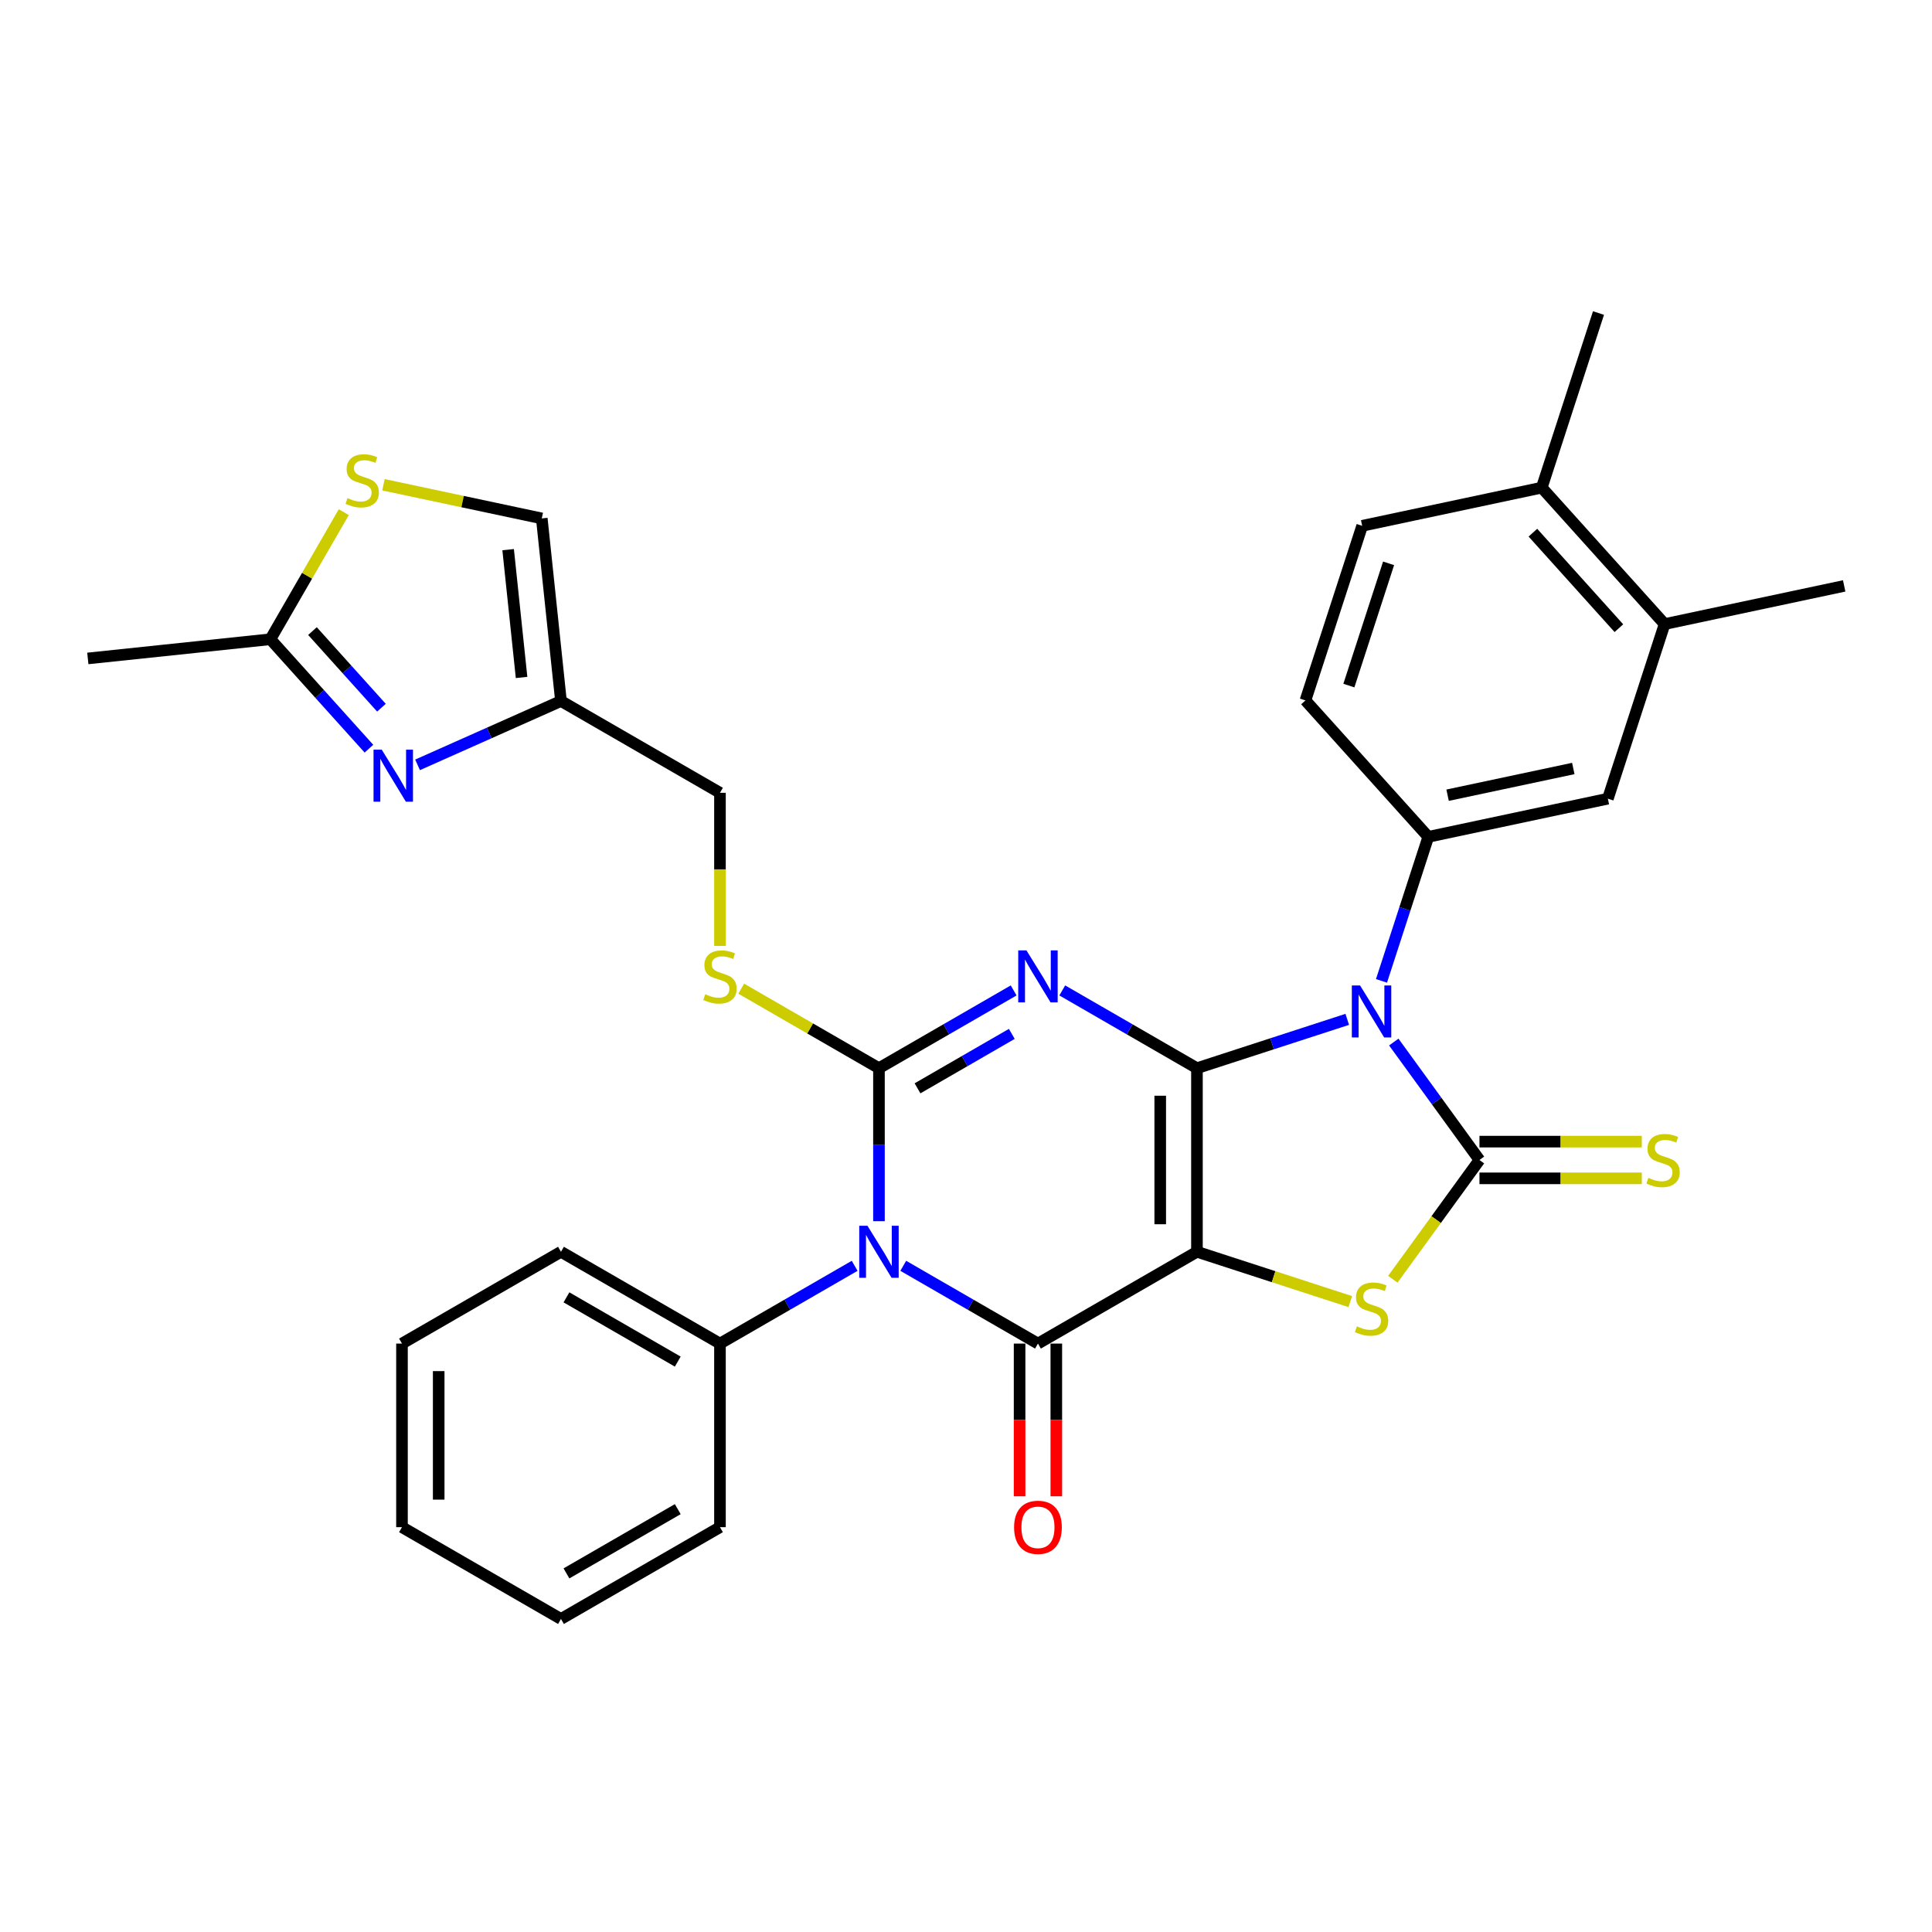 <?xml version='1.0' encoding='iso-8859-1'?>
<svg version='1.1' baseProfile='full'
              xmlns='http://www.w3.org/2000/svg'
                      xmlns:rdkit='http://www.rdkit.org/xml'
                      xmlns:xlink='http://www.w3.org/1999/xlink'
                  xml:space='preserve'
width='1000px' height='1000px' viewBox='0 0 1000 1000'>
<!-- END OF HEADER -->
<rect style='opacity:1.0;fill:#FFFFFF;stroke:none' width='1000' height='1000' x='0' y='0'> </rect>
<path class='bond-0' d='M 619.54,552.894 L 619.54,647.921' style='fill:none;fill-rule:evenodd;stroke:#000000;stroke-width:6px;stroke-linecap:butt;stroke-linejoin:miter;stroke-opacity:1' />
<path class='bond-0' d='M 600.534,567.148 L 600.534,633.667' style='fill:none;fill-rule:evenodd;stroke:#000000;stroke-width:6px;stroke-linecap:butt;stroke-linejoin:miter;stroke-opacity:1' />
<path class='bond-1' d='M 619.54,552.894 L 584.683,532.769' style='fill:none;fill-rule:evenodd;stroke:#000000;stroke-width:6px;stroke-linecap:butt;stroke-linejoin:miter;stroke-opacity:1' />
<path class='bond-1' d='M 584.683,532.769 L 549.826,512.645' style='fill:none;fill-rule:evenodd;stroke:#0000FF;stroke-width:6px;stroke-linecap:butt;stroke-linejoin:miter;stroke-opacity:1' />
<path class='bond-2' d='M 619.54,552.894 L 658.437,540.255' style='fill:none;fill-rule:evenodd;stroke:#000000;stroke-width:6px;stroke-linecap:butt;stroke-linejoin:miter;stroke-opacity:1' />
<path class='bond-2' d='M 658.437,540.255 L 697.334,527.617' style='fill:none;fill-rule:evenodd;stroke:#0000FF;stroke-width:6px;stroke-linecap:butt;stroke-linejoin:miter;stroke-opacity:1' />
<path class='bond-5' d='M 619.54,647.921 L 537.244,695.434' style='fill:none;fill-rule:evenodd;stroke:#000000;stroke-width:6px;stroke-linecap:butt;stroke-linejoin:miter;stroke-opacity:1' />
<path class='bond-7' d='M 619.54,647.921 L 659.225,660.815' style='fill:none;fill-rule:evenodd;stroke:#000000;stroke-width:6px;stroke-linecap:butt;stroke-linejoin:miter;stroke-opacity:1' />
<path class='bond-7' d='M 659.225,660.815 L 698.911,673.71' style='fill:none;fill-rule:evenodd;stroke:#CCCC00;stroke-width:6px;stroke-linecap:butt;stroke-linejoin:miter;stroke-opacity:1' />
<path class='bond-3' d='M 524.662,512.645 L 489.805,532.769' style='fill:none;fill-rule:evenodd;stroke:#0000FF;stroke-width:6px;stroke-linecap:butt;stroke-linejoin:miter;stroke-opacity:1' />
<path class='bond-3' d='M 489.805,532.769 L 454.948,552.894' style='fill:none;fill-rule:evenodd;stroke:#000000;stroke-width:6px;stroke-linecap:butt;stroke-linejoin:miter;stroke-opacity:1' />
<path class='bond-3' d='M 523.708,535.141 L 499.308,549.228' style='fill:none;fill-rule:evenodd;stroke:#0000FF;stroke-width:6px;stroke-linecap:butt;stroke-linejoin:miter;stroke-opacity:1' />
<path class='bond-3' d='M 499.308,549.228 L 474.908,563.316' style='fill:none;fill-rule:evenodd;stroke:#000000;stroke-width:6px;stroke-linecap:butt;stroke-linejoin:miter;stroke-opacity:1' />
<path class='bond-6' d='M 721.418,539.361 L 743.594,569.884' style='fill:none;fill-rule:evenodd;stroke:#0000FF;stroke-width:6px;stroke-linecap:butt;stroke-linejoin:miter;stroke-opacity:1' />
<path class='bond-6' d='M 743.594,569.884 L 765.771,600.407' style='fill:none;fill-rule:evenodd;stroke:#000000;stroke-width:6px;stroke-linecap:butt;stroke-linejoin:miter;stroke-opacity:1' />
<path class='bond-8' d='M 715.059,507.698 L 727.17,470.425' style='fill:none;fill-rule:evenodd;stroke:#0000FF;stroke-width:6px;stroke-linecap:butt;stroke-linejoin:miter;stroke-opacity:1' />
<path class='bond-8' d='M 727.17,470.425 L 739.28,433.153' style='fill:none;fill-rule:evenodd;stroke:#000000;stroke-width:6px;stroke-linecap:butt;stroke-linejoin:miter;stroke-opacity:1' />
<path class='bond-4' d='M 454.948,552.894 L 454.948,592.492' style='fill:none;fill-rule:evenodd;stroke:#000000;stroke-width:6px;stroke-linecap:butt;stroke-linejoin:miter;stroke-opacity:1' />
<path class='bond-4' d='M 454.948,592.492 L 454.948,632.089' style='fill:none;fill-rule:evenodd;stroke:#0000FF;stroke-width:6px;stroke-linecap:butt;stroke-linejoin:miter;stroke-opacity:1' />
<path class='bond-11' d='M 454.948,552.894 L 419.303,532.314' style='fill:none;fill-rule:evenodd;stroke:#000000;stroke-width:6px;stroke-linecap:butt;stroke-linejoin:miter;stroke-opacity:1' />
<path class='bond-11' d='M 419.303,532.314 L 383.657,511.734' style='fill:none;fill-rule:evenodd;stroke:#CCCC00;stroke-width:6px;stroke-linecap:butt;stroke-linejoin:miter;stroke-opacity:1' />
<path class='bond-17' d='M 442.367,655.185 L 407.51,675.309' style='fill:none;fill-rule:evenodd;stroke:#0000FF;stroke-width:6px;stroke-linecap:butt;stroke-linejoin:miter;stroke-opacity:1' />
<path class='bond-17' d='M 407.51,675.309 L 372.653,695.434' style='fill:none;fill-rule:evenodd;stroke:#000000;stroke-width:6px;stroke-linecap:butt;stroke-linejoin:miter;stroke-opacity:1' />
<path class='bond-33' d='M 467.53,655.185 L 502.387,675.309' style='fill:none;fill-rule:evenodd;stroke:#0000FF;stroke-width:6px;stroke-linecap:butt;stroke-linejoin:miter;stroke-opacity:1' />
<path class='bond-33' d='M 502.387,675.309 L 537.244,695.434' style='fill:none;fill-rule:evenodd;stroke:#000000;stroke-width:6px;stroke-linecap:butt;stroke-linejoin:miter;stroke-opacity:1' />
<path class='bond-18' d='M 527.741,695.434 L 527.741,734.956' style='fill:none;fill-rule:evenodd;stroke:#000000;stroke-width:6px;stroke-linecap:butt;stroke-linejoin:miter;stroke-opacity:1' />
<path class='bond-18' d='M 527.741,734.956 L 527.741,774.477' style='fill:none;fill-rule:evenodd;stroke:#FF0000;stroke-width:6px;stroke-linecap:butt;stroke-linejoin:miter;stroke-opacity:1' />
<path class='bond-18' d='M 546.747,695.434 L 546.747,734.956' style='fill:none;fill-rule:evenodd;stroke:#000000;stroke-width:6px;stroke-linecap:butt;stroke-linejoin:miter;stroke-opacity:1' />
<path class='bond-18' d='M 546.747,734.956 L 546.747,774.477' style='fill:none;fill-rule:evenodd;stroke:#FF0000;stroke-width:6px;stroke-linecap:butt;stroke-linejoin:miter;stroke-opacity:1' />
<path class='bond-14' d='M 765.771,609.91 L 807.782,609.91' style='fill:none;fill-rule:evenodd;stroke:#000000;stroke-width:6px;stroke-linecap:butt;stroke-linejoin:miter;stroke-opacity:1' />
<path class='bond-14' d='M 807.782,609.91 L 849.793,609.91' style='fill:none;fill-rule:evenodd;stroke:#CCCC00;stroke-width:6px;stroke-linecap:butt;stroke-linejoin:miter;stroke-opacity:1' />
<path class='bond-14' d='M 765.771,590.905 L 807.782,590.905' style='fill:none;fill-rule:evenodd;stroke:#000000;stroke-width:6px;stroke-linecap:butt;stroke-linejoin:miter;stroke-opacity:1' />
<path class='bond-14' d='M 807.782,590.905 L 849.793,590.905' style='fill:none;fill-rule:evenodd;stroke:#CCCC00;stroke-width:6px;stroke-linecap:butt;stroke-linejoin:miter;stroke-opacity:1' />
<path class='bond-32' d='M 765.771,600.407 L 743.345,631.274' style='fill:none;fill-rule:evenodd;stroke:#000000;stroke-width:6px;stroke-linecap:butt;stroke-linejoin:miter;stroke-opacity:1' />
<path class='bond-32' d='M 743.345,631.274 L 720.919,662.14' style='fill:none;fill-rule:evenodd;stroke:#CCCC00;stroke-width:6px;stroke-linecap:butt;stroke-linejoin:miter;stroke-opacity:1' />
<path class='bond-15' d='M 739.28,433.153 L 832.23,413.396' style='fill:none;fill-rule:evenodd;stroke:#000000;stroke-width:6px;stroke-linecap:butt;stroke-linejoin:miter;stroke-opacity:1' />
<path class='bond-15' d='M 749.271,411.6 L 814.336,397.77' style='fill:none;fill-rule:evenodd;stroke:#000000;stroke-width:6px;stroke-linecap:butt;stroke-linejoin:miter;stroke-opacity:1' />
<path class='bond-20' d='M 739.28,433.153 L 675.695,362.535' style='fill:none;fill-rule:evenodd;stroke:#000000;stroke-width:6px;stroke-linecap:butt;stroke-linejoin:miter;stroke-opacity:1' />
<path class='bond-9' d='M 216.128,395.89 L 253.242,379.365' style='fill:none;fill-rule:evenodd;stroke:#0000FF;stroke-width:6px;stroke-linecap:butt;stroke-linejoin:miter;stroke-opacity:1' />
<path class='bond-9' d='M 253.242,379.365 L 290.357,362.84' style='fill:none;fill-rule:evenodd;stroke:#000000;stroke-width:6px;stroke-linecap:butt;stroke-linejoin:miter;stroke-opacity:1' />
<path class='bond-12' d='M 190.964,387.518 L 165.463,359.195' style='fill:none;fill-rule:evenodd;stroke:#0000FF;stroke-width:6px;stroke-linecap:butt;stroke-linejoin:miter;stroke-opacity:1' />
<path class='bond-12' d='M 165.463,359.195 L 139.961,330.873' style='fill:none;fill-rule:evenodd;stroke:#000000;stroke-width:6px;stroke-linecap:butt;stroke-linejoin:miter;stroke-opacity:1' />
<path class='bond-12' d='M 197.438,366.304 L 179.586,346.478' style='fill:none;fill-rule:evenodd;stroke:#0000FF;stroke-width:6px;stroke-linecap:butt;stroke-linejoin:miter;stroke-opacity:1' />
<path class='bond-12' d='M 179.586,346.478 L 161.735,326.652' style='fill:none;fill-rule:evenodd;stroke:#000000;stroke-width:6px;stroke-linecap:butt;stroke-linejoin:miter;stroke-opacity:1' />
<path class='bond-10' d='M 290.357,362.84 L 372.653,410.354' style='fill:none;fill-rule:evenodd;stroke:#000000;stroke-width:6px;stroke-linecap:butt;stroke-linejoin:miter;stroke-opacity:1' />
<path class='bond-16' d='M 290.357,362.84 L 280.424,268.334' style='fill:none;fill-rule:evenodd;stroke:#000000;stroke-width:6px;stroke-linecap:butt;stroke-linejoin:miter;stroke-opacity:1' />
<path class='bond-16' d='M 269.966,350.651 L 263.013,284.497' style='fill:none;fill-rule:evenodd;stroke:#000000;stroke-width:6px;stroke-linecap:butt;stroke-linejoin:miter;stroke-opacity:1' />
<path class='bond-22' d='M 372.653,489.587 L 372.653,449.97' style='fill:none;fill-rule:evenodd;stroke:#CCCC00;stroke-width:6px;stroke-linecap:butt;stroke-linejoin:miter;stroke-opacity:1' />
<path class='bond-22' d='M 372.653,449.97 L 372.653,410.354' style='fill:none;fill-rule:evenodd;stroke:#000000;stroke-width:6px;stroke-linecap:butt;stroke-linejoin:miter;stroke-opacity:1' />
<path class='bond-24' d='M 139.961,330.873 L 45.455,340.806' style='fill:none;fill-rule:evenodd;stroke:#000000;stroke-width:6px;stroke-linecap:butt;stroke-linejoin:miter;stroke-opacity:1' />
<path class='bond-35' d='M 139.961,330.873 L 158.95,297.983' style='fill:none;fill-rule:evenodd;stroke:#000000;stroke-width:6px;stroke-linecap:butt;stroke-linejoin:miter;stroke-opacity:1' />
<path class='bond-35' d='M 158.95,297.983 L 177.939,265.093' style='fill:none;fill-rule:evenodd;stroke:#CCCC00;stroke-width:6px;stroke-linecap:butt;stroke-linejoin:miter;stroke-opacity:1' />
<path class='bond-13' d='M 198.478,250.916 L 239.451,259.625' style='fill:none;fill-rule:evenodd;stroke:#CCCC00;stroke-width:6px;stroke-linecap:butt;stroke-linejoin:miter;stroke-opacity:1' />
<path class='bond-13' d='M 239.451,259.625 L 280.424,268.334' style='fill:none;fill-rule:evenodd;stroke:#000000;stroke-width:6px;stroke-linecap:butt;stroke-linejoin:miter;stroke-opacity:1' />
<path class='bond-19' d='M 832.23,413.396 L 861.595,323.02' style='fill:none;fill-rule:evenodd;stroke:#000000;stroke-width:6px;stroke-linecap:butt;stroke-linejoin:miter;stroke-opacity:1' />
<path class='bond-26' d='M 372.653,695.434 L 290.357,647.921' style='fill:none;fill-rule:evenodd;stroke:#000000;stroke-width:6px;stroke-linecap:butt;stroke-linejoin:miter;stroke-opacity:1' />
<path class='bond-26' d='M 350.806,704.766 L 293.199,671.507' style='fill:none;fill-rule:evenodd;stroke:#000000;stroke-width:6px;stroke-linecap:butt;stroke-linejoin:miter;stroke-opacity:1' />
<path class='bond-27' d='M 372.653,695.434 L 372.653,790.461' style='fill:none;fill-rule:evenodd;stroke:#000000;stroke-width:6px;stroke-linecap:butt;stroke-linejoin:miter;stroke-opacity:1' />
<path class='bond-25' d='M 861.595,323.02 L 954.545,303.263' style='fill:none;fill-rule:evenodd;stroke:#000000;stroke-width:6px;stroke-linecap:butt;stroke-linejoin:miter;stroke-opacity:1' />
<path class='bond-34' d='M 861.595,323.02 L 798.01,252.402' style='fill:none;fill-rule:evenodd;stroke:#000000;stroke-width:6px;stroke-linecap:butt;stroke-linejoin:miter;stroke-opacity:1' />
<path class='bond-34' d='M 837.934,325.145 L 793.424,275.712' style='fill:none;fill-rule:evenodd;stroke:#000000;stroke-width:6px;stroke-linecap:butt;stroke-linejoin:miter;stroke-opacity:1' />
<path class='bond-23' d='M 675.695,362.535 L 705.06,272.159' style='fill:none;fill-rule:evenodd;stroke:#000000;stroke-width:6px;stroke-linecap:butt;stroke-linejoin:miter;stroke-opacity:1' />
<path class='bond-23' d='M 698.175,354.851 L 718.73,291.588' style='fill:none;fill-rule:evenodd;stroke:#000000;stroke-width:6px;stroke-linecap:butt;stroke-linejoin:miter;stroke-opacity:1' />
<path class='bond-21' d='M 798.01,252.402 L 705.06,272.159' style='fill:none;fill-rule:evenodd;stroke:#000000;stroke-width:6px;stroke-linecap:butt;stroke-linejoin:miter;stroke-opacity:1' />
<path class='bond-28' d='M 798.01,252.402 L 827.375,162.026' style='fill:none;fill-rule:evenodd;stroke:#000000;stroke-width:6px;stroke-linecap:butt;stroke-linejoin:miter;stroke-opacity:1' />
<path class='bond-30' d='M 290.357,647.921 L 208.062,695.434' style='fill:none;fill-rule:evenodd;stroke:#000000;stroke-width:6px;stroke-linecap:butt;stroke-linejoin:miter;stroke-opacity:1' />
<path class='bond-29' d='M 372.653,790.461 L 290.357,837.974' style='fill:none;fill-rule:evenodd;stroke:#000000;stroke-width:6px;stroke-linecap:butt;stroke-linejoin:miter;stroke-opacity:1' />
<path class='bond-29' d='M 350.806,781.129 L 293.199,814.388' style='fill:none;fill-rule:evenodd;stroke:#000000;stroke-width:6px;stroke-linecap:butt;stroke-linejoin:miter;stroke-opacity:1' />
<path class='bond-31' d='M 290.357,837.974 L 208.062,790.461' style='fill:none;fill-rule:evenodd;stroke:#000000;stroke-width:6px;stroke-linecap:butt;stroke-linejoin:miter;stroke-opacity:1' />
<path class='bond-36' d='M 208.062,695.434 L 208.062,790.461' style='fill:none;fill-rule:evenodd;stroke:#000000;stroke-width:6px;stroke-linecap:butt;stroke-linejoin:miter;stroke-opacity:1' />
<path class='bond-36' d='M 227.067,709.688 L 227.067,776.207' style='fill:none;fill-rule:evenodd;stroke:#000000;stroke-width:6px;stroke-linecap:butt;stroke-linejoin:miter;stroke-opacity:1' />
<path  class='atom-2' d='M 531.295 491.925
L 540.114 506.179
Q 540.988 507.585, 542.394 510.132
Q 543.801 512.679, 543.877 512.831
L 543.877 491.925
L 547.45 491.925
L 547.45 518.836
L 543.763 518.836
L 534.298 503.252
Q 533.196 501.427, 532.018 499.337
Q 530.877 497.246, 530.535 496.6
L 530.535 518.836
L 527.038 518.836
L 527.038 491.925
L 531.295 491.925
' fill='#0000FF'/>
<path  class='atom-3' d='M 703.967 510.073
L 712.785 524.327
Q 713.659 525.734, 715.066 528.28
Q 716.472 530.827, 716.548 530.979
L 716.548 510.073
L 720.121 510.073
L 720.121 536.985
L 716.434 536.985
L 706.97 521.4
Q 705.867 519.576, 704.689 517.485
Q 703.549 515.395, 703.206 514.749
L 703.206 536.985
L 699.709 536.985
L 699.709 510.073
L 703.967 510.073
' fill='#0000FF'/>
<path  class='atom-5' d='M 449 634.465
L 457.818 648.719
Q 458.692 650.125, 460.099 652.672
Q 461.505 655.219, 461.581 655.371
L 461.581 634.465
L 465.154 634.465
L 465.154 661.376
L 461.467 661.376
L 452.003 645.792
Q 450.9 643.968, 449.722 641.877
Q 448.582 639.786, 448.24 639.14
L 448.24 661.376
L 444.743 661.376
L 444.743 634.465
L 449 634.465
' fill='#0000FF'/>
<path  class='atom-8' d='M 702.313 686.522
Q 702.617 686.636, 703.872 687.168
Q 705.126 687.7, 706.494 688.043
Q 707.901 688.347, 709.269 688.347
Q 711.816 688.347, 713.298 687.13
Q 714.781 685.876, 714.781 683.709
Q 714.781 682.227, 714.021 681.315
Q 713.298 680.402, 712.158 679.908
Q 711.018 679.414, 709.117 678.844
Q 706.722 678.122, 705.278 677.438
Q 703.872 676.753, 702.845 675.309
Q 701.857 673.865, 701.857 671.432
Q 701.857 668.049, 704.138 665.958
Q 706.456 663.868, 711.018 663.868
Q 714.135 663.868, 717.67 665.35
L 716.795 668.277
Q 713.564 666.947, 711.132 666.947
Q 708.509 666.947, 707.065 668.049
Q 705.62 669.113, 705.658 670.976
Q 705.658 672.42, 706.38 673.294
Q 707.141 674.169, 708.205 674.663
Q 709.307 675.157, 711.132 675.727
Q 713.564 676.487, 715.009 677.248
Q 716.453 678.008, 717.479 679.566
Q 718.544 681.087, 718.544 683.709
Q 718.544 687.434, 716.035 689.449
Q 713.564 691.426, 709.421 691.426
Q 707.027 691.426, 705.202 690.893
Q 703.416 690.399, 701.287 689.525
L 702.313 686.522
' fill='#CCCC00'/>
<path  class='atom-10' d='M 197.597 388.036
L 206.416 402.29
Q 207.29 403.696, 208.696 406.243
Q 210.103 408.789, 210.179 408.941
L 210.179 388.036
L 213.752 388.036
L 213.752 414.947
L 210.065 414.947
L 200.6 399.363
Q 199.498 397.538, 198.32 395.448
Q 197.179 393.357, 196.837 392.711
L 196.837 414.947
L 193.34 414.947
L 193.34 388.036
L 197.597 388.036
' fill='#0000FF'/>
<path  class='atom-12' d='M 365.051 514.617
Q 365.355 514.731, 366.609 515.263
Q 367.863 515.795, 369.232 516.138
Q 370.638 516.442, 372.007 516.442
Q 374.553 516.442, 376.036 515.225
Q 377.518 513.971, 377.518 511.804
Q 377.518 510.322, 376.758 509.41
Q 376.036 508.497, 374.895 508.003
Q 373.755 507.509, 371.855 506.939
Q 369.46 506.217, 368.016 505.533
Q 366.609 504.848, 365.583 503.404
Q 364.595 501.96, 364.595 499.527
Q 364.595 496.144, 366.875 494.053
Q 369.194 491.963, 373.755 491.963
Q 376.872 491.963, 380.407 493.445
L 379.533 496.372
Q 376.302 495.042, 373.869 495.042
Q 371.246 495.042, 369.802 496.144
Q 368.358 497.208, 368.396 499.071
Q 368.396 500.515, 369.118 501.389
Q 369.878 502.264, 370.942 502.758
Q 372.045 503.252, 373.869 503.822
Q 376.302 504.582, 377.746 505.343
Q 379.191 506.103, 380.217 507.661
Q 381.281 509.182, 381.281 511.804
Q 381.281 515.529, 378.773 517.544
Q 376.302 519.521, 372.159 519.521
Q 369.764 519.521, 367.94 518.988
Q 366.153 518.494, 364.024 517.62
L 365.051 514.617
' fill='#CCCC00'/>
<path  class='atom-14' d='M 179.872 257.814
Q 180.176 257.928, 181.43 258.46
Q 182.685 258.992, 184.053 259.334
Q 185.46 259.638, 186.828 259.638
Q 189.375 259.638, 190.857 258.422
Q 192.339 257.168, 192.339 255.001
Q 192.339 253.518, 191.579 252.606
Q 190.857 251.694, 189.717 251.2
Q 188.576 250.706, 186.676 250.136
Q 184.281 249.413, 182.837 248.729
Q 181.43 248.045, 180.404 246.601
Q 179.416 245.156, 179.416 242.723
Q 179.416 239.341, 181.696 237.25
Q 184.015 235.159, 188.576 235.159
Q 191.693 235.159, 195.228 236.642
L 194.354 239.569
Q 191.123 238.238, 188.69 238.238
Q 186.068 238.238, 184.623 239.341
Q 183.179 240.405, 183.217 242.267
Q 183.217 243.712, 183.939 244.586
Q 184.699 245.46, 185.764 245.954
Q 186.866 246.449, 188.69 247.019
Q 191.123 247.779, 192.568 248.539
Q 194.012 249.299, 195.038 250.858
Q 196.103 252.378, 196.103 255.001
Q 196.103 258.726, 193.594 260.741
Q 191.123 262.717, 186.98 262.717
Q 184.585 262.717, 182.761 262.185
Q 180.974 261.691, 178.846 260.817
L 179.872 257.814
' fill='#CCCC00'/>
<path  class='atom-15' d='M 853.195 609.644
Q 853.499 609.758, 854.754 610.29
Q 856.008 610.822, 857.376 611.164
Q 858.783 611.468, 860.151 611.468
Q 862.698 611.468, 864.18 610.252
Q 865.663 608.998, 865.663 606.831
Q 865.663 605.349, 864.903 604.436
Q 864.18 603.524, 863.04 603.03
Q 861.9 602.536, 859.999 601.966
Q 857.605 601.244, 856.16 600.559
Q 854.754 599.875, 853.727 598.431
Q 852.739 596.986, 852.739 594.554
Q 852.739 591.171, 855.02 589.08
Q 857.338 586.99, 861.9 586.99
Q 865.017 586.99, 868.552 588.472
L 867.677 591.399
Q 864.446 590.068, 862.014 590.068
Q 859.391 590.068, 857.947 591.171
Q 856.502 592.235, 856.54 594.098
Q 856.54 595.542, 857.262 596.416
Q 858.023 597.29, 859.087 597.785
Q 860.189 598.279, 862.014 598.849
Q 864.446 599.609, 865.891 600.369
Q 867.335 601.13, 868.362 602.688
Q 869.426 604.208, 869.426 606.831
Q 869.426 610.556, 866.917 612.571
Q 864.446 614.547, 860.303 614.547
Q 857.909 614.547, 856.084 614.015
Q 854.298 613.521, 852.169 612.647
L 853.195 609.644
' fill='#CCCC00'/>
<path  class='atom-19' d='M 524.89 790.537
Q 524.89 784.075, 528.083 780.464
Q 531.276 776.853, 537.244 776.853
Q 543.212 776.853, 546.405 780.464
Q 549.597 784.075, 549.597 790.537
Q 549.597 797.075, 546.367 800.8
Q 543.136 804.487, 537.244 804.487
Q 531.314 804.487, 528.083 800.8
Q 524.89 797.113, 524.89 790.537
M 537.244 801.446
Q 541.349 801.446, 543.554 798.709
Q 545.796 795.934, 545.796 790.537
Q 545.796 785.253, 543.554 782.593
Q 541.349 779.894, 537.244 779.894
Q 533.139 779.894, 530.896 782.555
Q 528.692 785.215, 528.692 790.537
Q 528.692 795.972, 530.896 798.709
Q 533.139 801.446, 537.244 801.446
' fill='#FF0000'/>
</svg>
